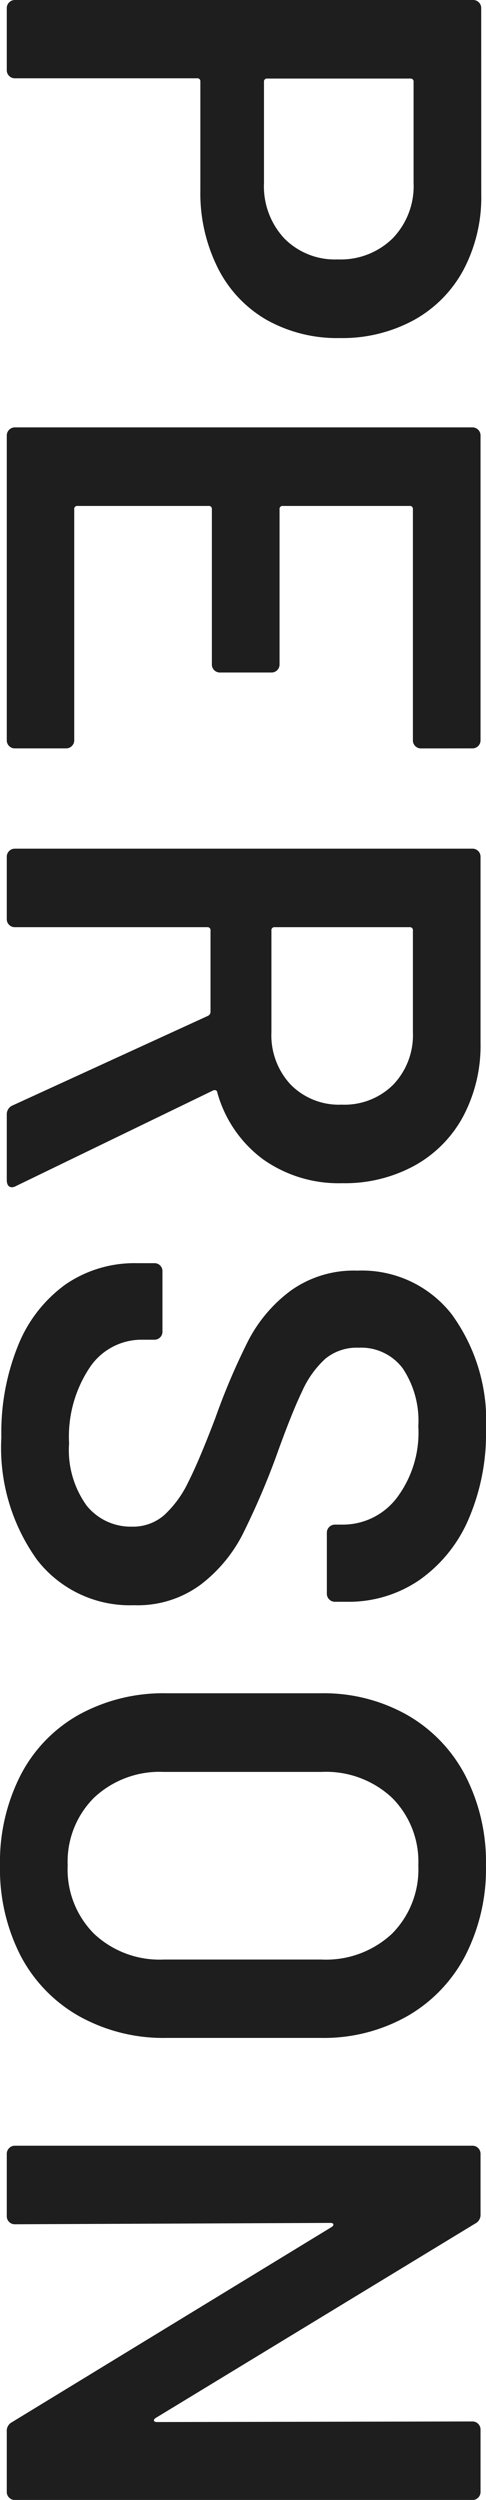 <svg xmlns="http://www.w3.org/2000/svg" width="10.77" height="55.365" viewBox="0 0 10.77 55.365"><path d="M-23.423-10.515a3.441,3.441,0,0,1,1.665.39,2.759,2.759,0,0,1,1.118,1.1,3.315,3.315,0,0,1,.4,1.642,3.194,3.194,0,0,1-.4,1.62A2.739,2.739,0,0,1-21.8-4.673a3.7,3.7,0,0,1-1.718.383h-2.4a.066.066,0,0,0-.075.075V-.18a.174.174,0,0,1-.053.128A.174.174,0,0,1-26.167,0h-1.38a.174.174,0,0,1-.127-.053.174.174,0,0,1-.053-.128V-10.335a.174.174,0,0,1,.053-.127.174.174,0,0,1,.127-.052ZM-23.677-5.7a1.694,1.694,0,0,0,1.23-.45,1.574,1.574,0,0,0,.465-1.185,1.643,1.643,0,0,0-.465-1.215,1.663,1.663,0,0,0-1.23-.465h-2.235a.066.066,0,0,0-.075.075v3.165a.066.066,0,0,0,.075.075Zm12.525-3.48a.174.174,0,0,1-.052.128A.174.174,0,0,1-11.332-9h-5.115a.066.066,0,0,0-.075.075V-6.12a.066.066,0,0,0,.075.075h3.435a.174.174,0,0,1,.127.052.174.174,0,0,1,.052.128v1.14a.174.174,0,0,1-.052.128.174.174,0,0,1-.127.052h-3.435a.066.066,0,0,0-.075.075v2.9a.066.066,0,0,0,.075.075h5.115a.174.174,0,0,1,.127.053.174.174,0,0,1,.052.128V-.18a.174.174,0,0,1-.052.128A.174.174,0,0,1-11.332,0h-6.75a.174.174,0,0,1-.127-.053.174.174,0,0,1-.053-.128V-10.32a.174.174,0,0,1,.053-.127.174.174,0,0,1,.127-.052h6.75a.174.174,0,0,1,.127.052.174.174,0,0,1,.052.127ZM-3.038,0a.212.212,0,0,1-.21-.135l-1.98-4.32a.1.1,0,0,0-.09-.06h-1.8a.066.066,0,0,0-.075.075V-.18a.174.174,0,0,1-.052.128A.174.174,0,0,1-7.373,0h-1.38A.174.174,0,0,1-8.88-.053.174.174,0,0,1-8.932-.18V-10.32a.174.174,0,0,1,.052-.127.174.174,0,0,1,.127-.052h4.125a3.343,3.343,0,0,1,1.62.382,2.711,2.711,0,0,1,1.095,1.08,3.217,3.217,0,0,1,.39,1.6,2.9,2.9,0,0,1-.532,1.762A2.755,2.755,0,0,1-3.533-4.665a.048.048,0,0,0-.045.03.064.064,0,0,0,0,.06L-1.463-.21a.23.23,0,0,1,.03.09q0,.12-.165.12Zm-4.08-9a.066.066,0,0,0-.075.075V-5.94a.066.066,0,0,0,.075.075h2.25a1.6,1.6,0,0,0,1.162-.427,1.5,1.5,0,0,0,.443-1.133,1.527,1.527,0,0,0-.443-1.14A1.587,1.587,0,0,0-4.867-9ZM4.1.12a5.123,5.123,0,0,1-2.04-.375A3.074,3.074,0,0,1,.72-1.3a2.7,2.7,0,0,1-.472-1.59V-3.27A.174.174,0,0,1,.3-3.4.174.174,0,0,1,.428-3.45H1.763A.174.174,0,0,1,1.89-3.4a.174.174,0,0,1,.053.128v.285a1.38,1.38,0,0,0,.615,1.148,2.758,2.758,0,0,0,1.68.458,2.1,2.1,0,0,0,1.38-.39,1.252,1.252,0,0,0,.465-1.005,1.047,1.047,0,0,0-.255-.712A2.385,2.385,0,0,0,5.1-4.02q-.473-.24-1.418-.6a14.832,14.832,0,0,1-1.725-.735,3.22,3.22,0,0,1-1.1-.937A2.4,2.4,0,0,1,.413-7.77a2.523,2.523,0,0,1,.96-2.085,4,4,0,0,1,2.565-.765,4.779,4.779,0,0,1,1.988.39A3.169,3.169,0,0,1,7.267-9.142a2.775,2.775,0,0,1,.48,1.613v.255a.174.174,0,0,1-.052.128.174.174,0,0,1-.128.053H6.218a.174.174,0,0,1-.128-.053.174.174,0,0,1-.052-.128V-7.44A1.5,1.5,0,0,0,5.46-8.632a2.4,2.4,0,0,0-1.6-.488,2.092,2.092,0,0,0-1.282.345,1.15,1.15,0,0,0-.458.975,1.1,1.1,0,0,0,.24.735,2.156,2.156,0,0,0,.72.517q.48.233,1.485.592a16.885,16.885,0,0,1,1.7.735A3.275,3.275,0,0,1,7.365-4.3,2.345,2.345,0,0,1,7.823-2.82a2.6,2.6,0,0,1-1,2.145A4.252,4.252,0,0,1,4.1.12Zm9.48.03a4.223,4.223,0,0,1-1.995-.457,3.23,3.23,0,0,1-1.342-1.3A3.879,3.879,0,0,1,9.773-3.54V-6.96a3.759,3.759,0,0,1,.48-1.912,3.3,3.3,0,0,1,1.343-1.29,4.178,4.178,0,0,1,1.987-.457,4.211,4.211,0,0,1,2,.457,3.3,3.3,0,0,1,1.343,1.29,3.759,3.759,0,0,1,.48,1.912v3.42a3.831,3.831,0,0,1-.48,1.935,3.29,3.29,0,0,1-1.343,1.3A4.211,4.211,0,0,1,13.583.15Zm0-1.5A2.019,2.019,0,0,0,15.1-1.935a2.119,2.119,0,0,0,.57-1.545V-6.975a2.14,2.14,0,0,0-.57-1.56,2.019,2.019,0,0,0-1.515-.585,2,2,0,0,0-1.5.585,2.14,2.14,0,0,0-.57,1.56V-3.48a2.119,2.119,0,0,0,.57,1.545A2,2,0,0,0,13.583-1.35ZM25.9-10.32a.174.174,0,0,1,.053-.127.174.174,0,0,1,.127-.052h1.38a.174.174,0,0,1,.127.052.174.174,0,0,1,.053.127V-.18a.174.174,0,0,1-.053.128A.174.174,0,0,1,27.458,0H26.123a.215.215,0,0,1-.21-.12L21.593-7.2q-.03-.045-.06-.037t-.03.068l.03,6.99a.174.174,0,0,1-.053.128A.174.174,0,0,1,21.353,0h-1.38a.174.174,0,0,1-.127-.053.174.174,0,0,1-.053-.128V-10.32a.174.174,0,0,1,.053-.127.174.174,0,0,1,.127-.052h1.335a.215.215,0,0,1,.21.12L25.823-3.3q.03.045.06.037t.03-.067Z" transform="translate(0.15 27.727) rotate(90)" fill="#1e1e1e"/></svg>